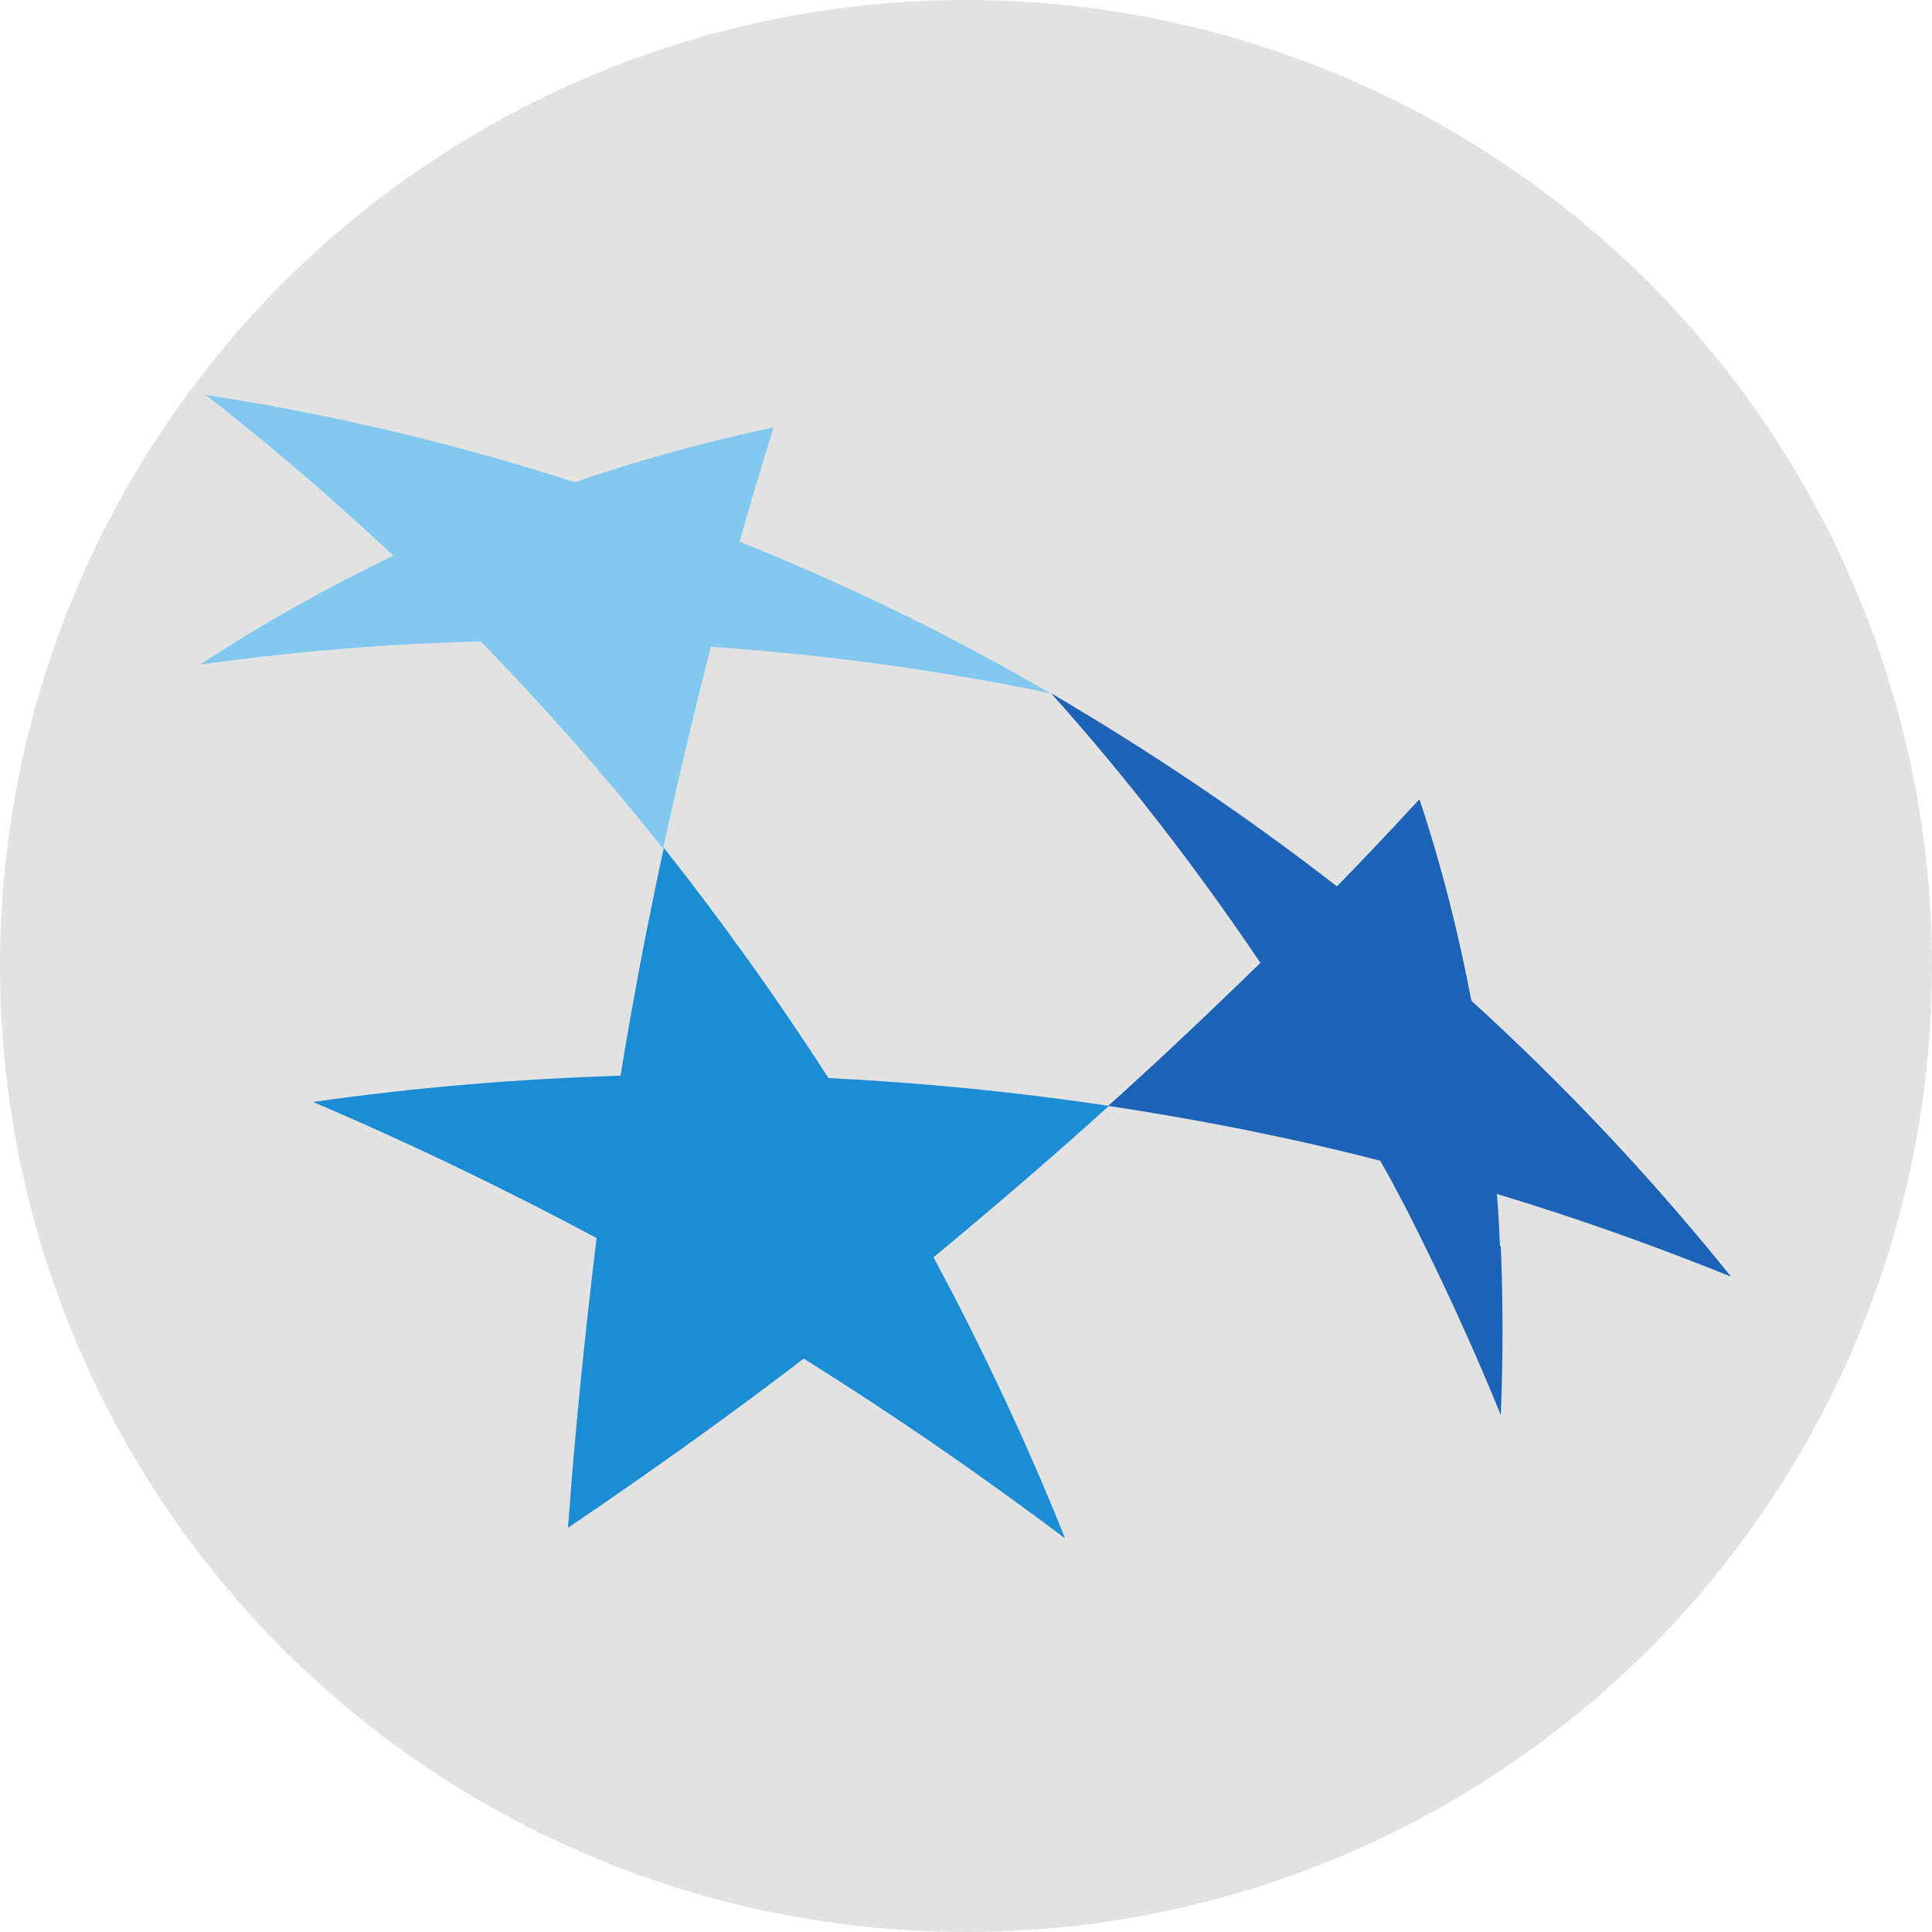 <?xml version="1.0" encoding="UTF-8"?>
<svg xmlns="http://www.w3.org/2000/svg" version="1.1" viewBox="0 0 250 250">
  <defs>
    <style>
      .cls-1 {
        fill: #83c8ef;
      }

      .cls-2 {
        fill: #e2e2e2;
      }

      .cls-3 {
        fill: #1c63b7;
      }

      .cls-4 {
        fill: #1c8cd5;
      }
    </style>
  </defs>
  <!-- Generator: Adobe Illustrator 28.6.0, SVG Export Plug-In . SVG Version: 1.2.0 Build 709)  -->
  <g>
    <g id="Layer_1">
      <circle class="cls-2" cx="125" cy="125" r="125"/>
      <g id="g10">
        <g id="g12">
          <g id="Clip-Path:_g14">
            <g id="g14">
              <g id="g20">
                <path id="path22" class="cls-1" d="M92,83.6c-2.2,8.7-4.3,17.4-6.2,26.2-7.5-9.4-15.3-18.3-23.6-26.8-12.1.3-24.2,1.3-36.3,3,7.9-5.2,16.3-9.9,25-14.1-7.8-7.3-15.9-14.3-24.3-20.8,16.3,2.5,32.3,6.3,47.8,11.3,8.3-2.9,16.9-5.2,25.7-7.1-1.5,4.9-3,9.8-4.4,14.8,14,5.6,27.3,12.1,40.2,19.6-14.5-3-29.1-5-43.9-6Z"/>
              </g>
              <g id="g24">
                <path id="path26" class="cls-3" d="M194.2,161.2c.3,7.4.3,14.7,0,21.9-3.7-9.1-7.9-18.2-12.5-27.2-1-1.9-2-3.8-3.1-5.7-11.6-3-23.3-5.3-35.2-7.1,6.7-6,13.2-12.2,19.7-18.5-8.3-12.3-17.4-24.1-27.1-34.9,12.8,7.5,25.3,15.9,37,25,3.6-3.7,7.1-7.4,10.6-11.2,0,0,0,0,.1,0,2.8,8.4,5,17.1,6.7,26,12.1,11,23.3,22.9,33.6,35.7-9.9-4-20-7.6-30.3-10.7.2,2.3.3,4.5.4,6.8h0Z"/>
              </g>
              <g id="g28">
                <path id="path30" class="cls-4" d="M137.6,198.9c-10.9-8.2-22.1-15.9-33.6-23.1-9.9,7.6-20.2,14.9-30.5,21.9.9-12.6,2.2-25.1,3.7-37.5-12-6.4-24.2-12.3-36.7-17.6,13.3-1.9,26.5-3,39.8-3.4,1.6-9.9,3.5-19.8,5.6-29.5,7.5,9.5,14.6,19.4,21.3,29.8,12.2.6,24.3,1.8,36.3,3.6-7.4,6.7-15,13.2-22.7,19.6.9,1.7,1.8,3.4,2.7,5.1,5.3,10.3,10.1,20.7,14.3,31.2Z"/>
              </g>
            </g>
          </g>
        </g>
      </g>
    </g>
  </g>
</svg>